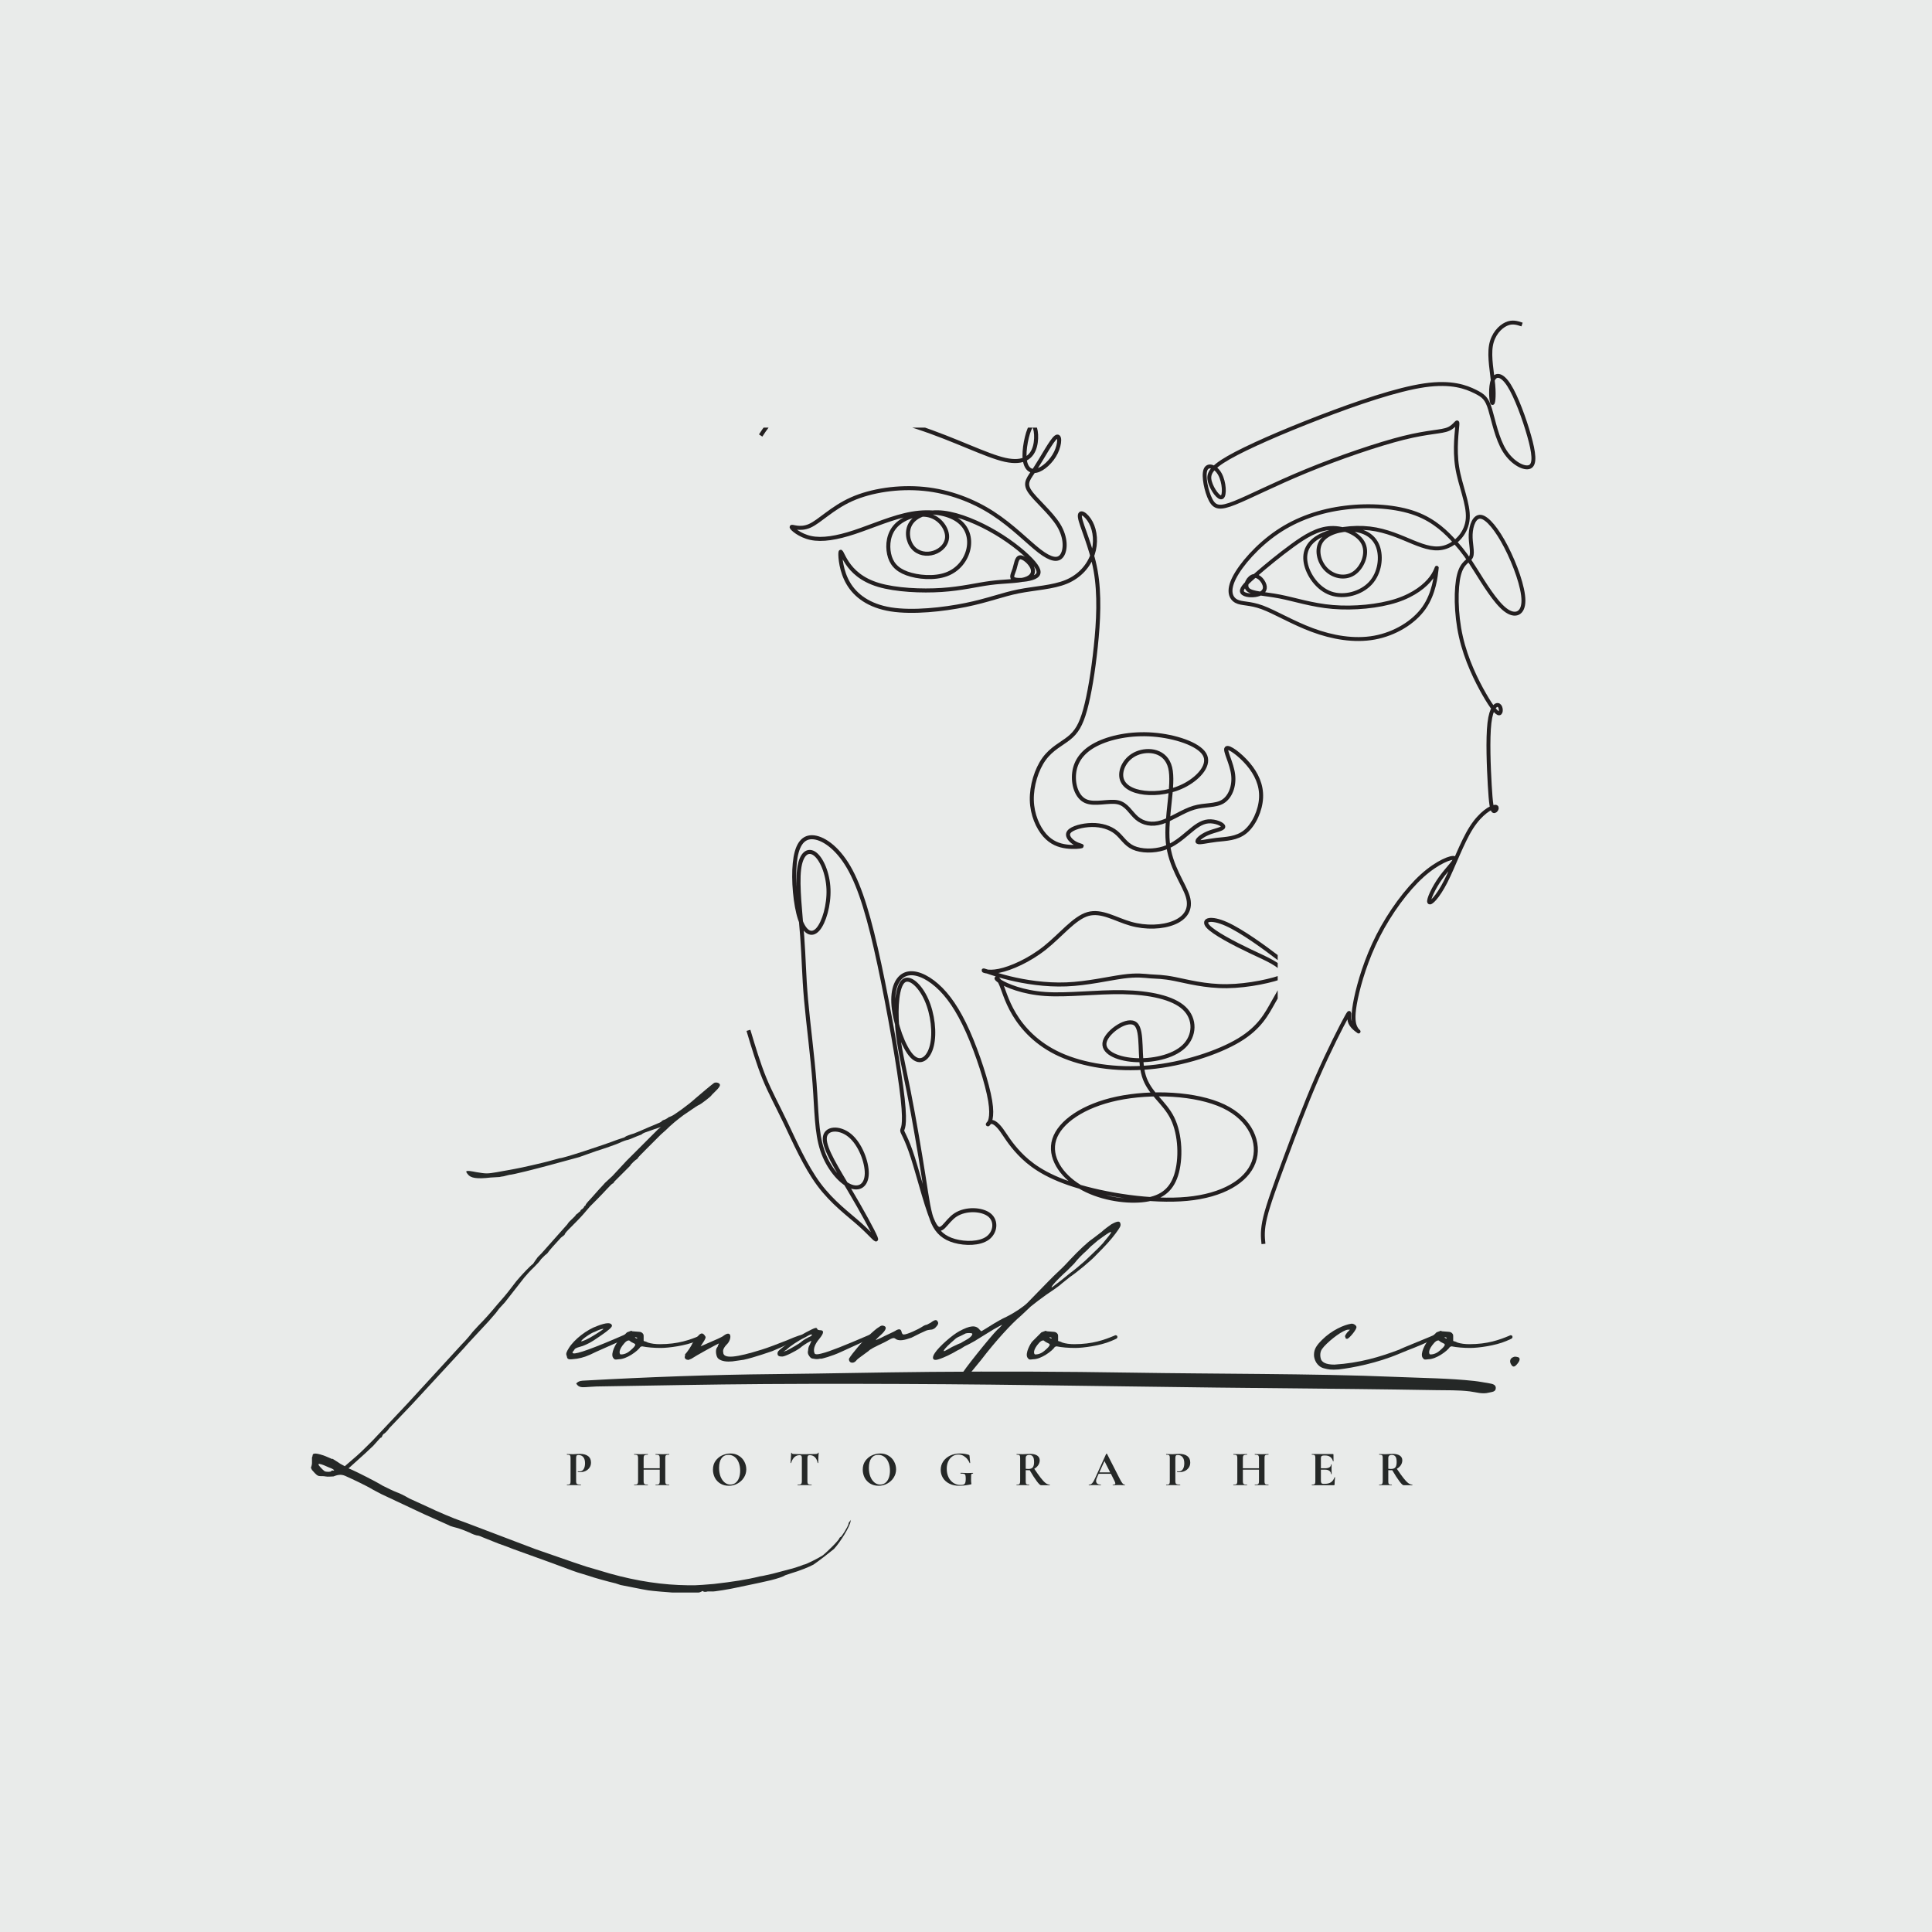 <svg xmlns="http://www.w3.org/2000/svg" xmlns:xlink="http://www.w3.org/1999/xlink" width="500" zoomAndPan="magnify" viewBox="0 0 375 375" height="500" preserveAspectRatio="xMidYMid meet" version="1.0"><defs><g/><clipPath id="8b3f375a00"><path d="M 144.891 83 L 248 83 L 248 241.859 L 144.891 241.859 Z M 144.891 83 " clip-rule="nonzero"/></clipPath><clipPath id="67d56b8f6b"><path d="M 233 62 L 298.641 62 L 298.641 241.859 L 233 241.859 Z M 233 62 " clip-rule="nonzero"/></clipPath><clipPath id="e591e82882"><path d="M 111 266.172 L 291 266.172 L 291 270.672 L 111 270.672 Z M 111 266.172 " clip-rule="nonzero"/></clipPath></defs><rect x="-37.5" width="450" fill="#ffffff" y="-37.5" height="450" fill-opacity="1"/><rect x="-37.5" width="450" fill="#e9ebea" y="-37.5" height="450" fill-opacity="1"/><g clip-path="url(#8b3f375a00)"><path stroke-linecap="butt" transform="matrix(0.01, 0, 0, -0.01, 144.82, 241.656)" fill="none" stroke-linejoin="round" d="M 282.424 15712.693 C 450.554 15969.388 618.282 16225.278 1151.632 16262.696 C 1684.983 16300.114 2584.357 16118.255 3327.669 15873.63 C 4070.981 15629.005 4657.827 15321.615 5028.276 15239.94 C 5398.725 15158.264 5552.777 15302.705 5606.273 15501.06 C 5659.769 15699.013 5613.111 15950.478 5547.951 15908.634 C 5482.79 15866.79 5398.725 15531.236 5403.552 15314.373 C 5407.976 15097.912 5501.293 15000.143 5631.614 15027.905 C 5762.337 15056.069 5930.064 15209.764 6013.727 15381.967 C 6097.792 15554.572 6097.792 15745.685 6011.716 15678.091 C 5925.238 15610.498 5753.085 15284.197 5619.949 15081.416 C 5487.215 14878.635 5394.301 14799.776 5501.293 14634.413 C 5608.687 14468.648 5915.987 14217.183 6065.212 13972.559 C 6214.035 13727.934 6204.784 13490.149 6130.372 13383.126 C 6055.961 13276.103 5915.987 13299.036 5694.763 13469.227 C 5473.539 13639.419 5170.664 13956.063 4788.55 14203.101 C 4406.436 14450.14 3945.084 14627.171 3451.152 14676.257 C 2957.22 14724.94 2430.708 14646.081 2048.594 14475.89 C 1666.48 14305.699 1428.765 14044.98 1233.284 13958.477 C 1037.4 13872.375 883.75 13960.891 883.75 13935.141 C 883.75 13909.793 1037.4 13769.778 1256.613 13723.508 C 1475.423 13676.837 1759.796 13723.508 2104.503 13837.371 C 2449.21 13951.637 2854.653 14133.496 3220.275 14196.262 C 3586.3 14259.027 3912.504 14203.101 4105.974 14067.914 C 4299.042 13933.129 4359.778 13718.68 4315.534 13511.474 C 4271.289 13303.864 4122.063 13103.498 3886.762 13017.396 C 3651.46 12930.892 3330.082 12959.056 3120.121 13035.904 C 2910.562 13112.751 2812.821 13238.685 2775.414 13413.302 C 2738.41 13587.919 2761.336 13811.621 2912.975 13967.731 C 3064.212 14123.84 3344.16 14212.355 3551.306 14161.258 C 3758.854 14110.16 3893.6 13919.047 3900.84 13762.938 C 3907.677 13606.829 3786.608 13485.724 3644.622 13439.052 C 3502.235 13392.38 3339.334 13420.544 3239.18 13536.821 C 3139.026 13653.501 3101.619 13858.293 3197.348 14007.563 C 3292.676 14156.43 3521.139 14249.773 3828.439 14214.769 C 4136.141 14179.765 4522.679 14016.816 4851.297 13821.278 C 5179.915 13625.337 5450.21 13397.208 5580.531 13243.111 C 5710.852 13089.416 5701.601 13010.556 5594.609 12961.47 C 5487.215 12912.385 5282.482 12893.877 5205.255 12921.638 C 5128.43 12949.803 5179.915 13024.236 5210.082 13122.005 C 5240.249 13220.177 5249.902 13341.282 5317.476 13348.122 C 5384.647 13355.364 5510.544 13247.939 5552.777 13150.169 C 5594.609 13052.4 5552.777 12963.885 5405.965 12921.638 C 5259.153 12879.795 5007.36 12884.623 4739.479 12849.619 C 4471.597 12814.615 4187.224 12740.182 3795.859 12714.432 C 3404.494 12688.682 2906.137 12712.018 2570.28 12812.201 C 2234.824 12912.385 2062.672 13089.416 1962.518 13238.685 C 1862.364 13387.954 1834.208 13509.059 1829.783 13431.81 C 1824.957 13355.364 1843.459 13080.162 1983.433 12842.779 C 2123.005 12604.994 2384.049 12404.628 2810.408 12337.034 C 3236.766 12269.44 3828.439 12334.62 4262.038 12423.135 C 4695.234 12511.651 4969.954 12623.502 5284.493 12686.67 C 5599.033 12749.436 5953.393 12763.518 6216.449 12872.955 C 6479.906 12982.392 6652.058 13187.587 6726.872 13406.462 C 6801.284 13625.337 6777.955 13858.293 6691.878 14021.645 C 6605.802 14184.594 6456.577 14277.937 6479.906 14121.828 C 6503.235 13965.719 6698.716 13560.157 6782.781 13094.244 C 6866.444 12628.33 6838.691 12101.663 6787.206 11614.828 C 6736.123 11127.993 6661.712 10680.587 6580.06 10386.877 C 6498.408 10093.569 6409.919 9953.553 6267.933 9839.69 C 6125.546 9725.425 5930.064 9636.909 5783.252 9434.128 C 5636.44 9231.347 5538.7 8914.703 5545.537 8632.661 C 5552.777 8350.618 5664.596 8103.982 5794.917 7954.713 C 5925.238 7805.846 6074.463 7754.346 6214.035 7735.838 C 6354.01 7716.928 6484.33 7731.01 6510.073 7740.264 C 6535.815 7749.92 6456.577 7754.346 6374.925 7803.432 C 6293.274 7852.115 6209.611 7945.459 6267.933 8019.892 C 6325.854 8094.728 6526.564 8150.251 6710.381 8152.665 C 6894.6 8155.079 7062.328 8103.982 7178.571 8010.638 C 7295.216 7917.295 7360.376 7782.51 7514.026 7712.502 C 7668.078 7642.494 7910.218 7638.069 8106.101 7700.834 C 8301.583 7763.6 8450.808 7894.361 8583.542 8005.81 C 8716.277 8117.662 8832.922 8211.005 8970.483 8222.673 C 9107.641 8234.341 9266.118 8164.333 9261.694 8117.662 C 9256.867 8071.392 9089.139 8048.056 8958.818 7992.131 C 8828.095 7936.205 8735.181 7847.689 8765.348 7824.353 C 8795.515 7801.018 8949.567 7842.861 9130.97 7863.783 C 9312.776 7884.705 9522.335 7884.705 9690.063 8022.306 C 9858.193 8159.908 9983.687 8434.708 9995.352 8681.747 C 10007.016 8928.785 9904.449 9147.66 9743.961 9336.359 C 9583.071 9525.058 9364.261 9683.581 9324.441 9641.335 C 9285.023 9599.491 9424.595 9357.281 9452.75 9131.164 C 9480.504 8905.449 9396.841 8695.426 9252.442 8606.911 C 9107.641 8518.395 8902.909 8550.985 8690.936 8488.22 C 8478.964 8425.454 8259.751 8266.931 8066.281 8206.177 C 7873.213 8145.826 7705.485 8183.244 7584.013 8285.439 C 7462.944 8388.036 7388.532 8555.813 7213.564 8593.231 C 7038.999 8630.247 6763.877 8537.305 6589.311 8616.567 C 6414.745 8695.426 6339.932 8947.293 6368.087 9168.582 C 6395.841 9389.871 6526.564 9580.984 6794.446 9718.183 C 7062.328 9855.784 7467.77 9939.874 7896.14 9907.284 C 8324.912 9874.292 8777.013 9725.425 8895.669 9527.472 C 9014.727 9329.117 8800.342 9082.48 8539.298 8938.039 C 8278.254 8793.598 7970.954 8751.352 7730.825 8779.516 C 7491.099 8807.278 7318.545 8905.449 7285.965 9065.984 C 7253.384 9226.922 7360.376 9450.624 7584.013 9543.566 C 7807.65 9636.909 8147.933 9599.491 8230.791 9265.144 C 8313.247 8930.797 8138.279 8299.521 8184.937 7819.525 C 8231.596 7339.53 8499.477 7011.218 8573.084 6762.972 C 8646.692 6514.727 8525.22 6347.352 8303.996 6256.422 C 8082.772 6165.493 7761.395 6151.411 7465.357 6235.5 C 7169.319 6319.188 6899.024 6501.047 6633.556 6424.199 C 6368.087 6347.352 6107.043 6011.798 5799.341 5767.173 C 5492.041 5522.548 5138.084 5368.853 4909.62 5322.182 C 4681.156 5275.51 4578.589 5336.264 4615.996 5329.021 C 4653.403 5322.182 4830.381 5247.748 5119.179 5177.74 C 5407.976 5107.733 5808.995 5042.553 6216.449 5058.647 C 6624.305 5075.143 7038.999 5172.912 7313.718 5210.33 C 7588.84 5247.748 7723.988 5224.412 7847.471 5214.756 C 7970.954 5205.502 8082.772 5210.33 8318.074 5163.658 C 8553.375 5116.987 8912.16 5019.217 9333.692 5024.045 C 9755.626 5028.471 10239.905 5135.897 10445.039 5224.412 C 10650.174 5312.928 10575.762 5382.533 10319.143 5578.474 C 10062.926 5774.013 9624.903 6095.485 9322.027 6230.672 C 9019.152 6365.86 8851.424 6314.762 8963.243 6186.415 C 9075.061 6058.469 9466.426 5853.274 9790.619 5699.579 C 10114.41 5545.884 10370.628 5443.287 10433.375 5294.018 C 10496.524 5145.151 10365.801 4949.209 10235.48 4718.667 C 10104.757 4488.124 9974.436 4222.578 9568.993 3977.953 C 9163.551 3733.329 8483.388 3509.626 7828.968 3448.872 C 7174.146 3388.52 6545.066 3490.716 6092.966 3695.911 C 5641.267 3901.106 5366.145 4208.496 5203.244 4480.882 C 5039.941 4753.671 4988.858 4991.456 4930.535 5100.893 C 4872.213 5210.33 4807.052 5191.822 4930.535 5114.573 C 5054.019 5037.725 5366.145 4902.94 5804.168 4872.362 C 6242.191 4842.186 6806.11 4916.62 7316.132 4907.366 C 7826.555 4898.112 8283.08 4804.768 8504.304 4595.148 C 8725.528 4385.527 8711.852 4059.226 8497.466 3854.434 C 8283.08 3649.239 7868.386 3565.551 7523.68 3590.899 C 7178.571 3616.649 6903.851 3751.836 6962.174 3952.203 C 7020.496 4152.57 7411.861 4418.117 7560.684 4287.757 C 7709.91 4157.398 7616.594 3630.731 7719.161 3285.923 C 7821.728 2941.115 8120.179 2778.166 8276.242 2458.706 C 8432.306 2139.647 8445.981 1664.48 8345.827 1354.274 C 8245.673 1044.469 8031.287 900.028 7679.743 867.438 C 7327.796 834.849 6838.691 914.11 6475.079 1132.985 C 6111.87 1352.262 5874.155 1710.75 5981.147 2048.718 C 6088.541 2386.686 6540.24 2703.33 7201.9 2843.346 C 7863.56 2982.959 8735.181 2945.541 9266.118 2694.076 C 9797.457 2442.612 9988.514 1976.698 9850.953 1606.14 C 9713.392 1235.582 9247.616 960.782 8560.213 895.603 C 7873.213 830.423 6964.587 974.864 6368.087 1163.563 C 5771.588 1352.262 5487.215 1585.219 5303.398 1778.343 C 5119.179 1971.87 5035.516 2125.565 4958.289 2230.577 C 4881.464 2335.186 4811.879 2391.112 4760.394 2389.1 C 4709.312 2386.686 4676.732 2325.932 4697.647 2344.842 C 4718.563 2363.35 4792.975 2461.12 4737.065 2799.088 C 4681.156 3136.654 4494.926 3714.418 4303.869 4143.316 C 4112.812 4571.812 3916.929 4851.44 3704.956 5037.725 C 3492.984 5224.412 3264.922 5317.353 3099.205 5257.002 C 2933.891 5196.248 2831.324 4981.799 2861.49 4641.819 C 2892.06 4301.839 3054.961 3835.524 3218.264 3665.735 C 3381.165 3495.544 3544.468 3621.477 3604.802 3868.516 C 3665.538 4115.152 3623.707 4483.296 3500.224 4760.511 C 3376.741 5037.725 3171.606 5224.412 3052.547 5121.815 C 2933.891 5019.217 2901.311 4627.737 2931.478 4245.914 C 2962.047 3863.688 3054.961 3490.716 3157.528 2973.705 C 3260.095 2456.291 3371.914 1794.839 3444.314 1335.766 C 3516.313 876.692 3548.893 620.802 3630.545 435.322 C 3712.196 250.244 3842.517 135.979 4047.652 78.846 C 4252.384 21.713 4532.333 21.713 4685.983 132.358 C 4839.633 243.002 4867.788 464.291 4723.39 582.177 C 4578.589 699.661 4262.038 713.743 4063.741 583.384 C 3865.846 453.025 3786.608 177.822 3660.711 389.857 C 3534.815 601.892 3362.663 1300.762 3236.766 1694.656 C 3110.87 2088.55 3031.632 2177.065 3029.62 2221.323 C 3027.207 2265.581 3101.619 2265.581 3038.872 2840.932 C 2975.722 3416.282 2775.414 4567.386 2586.771 5447.713 C 2398.127 6328.442 2221.148 6938.796 1990.271 7335.104 C 1759.796 7731.01 1475.423 7912.869 1279.942 7915.283 C 1084.058 7917.295 977.067 7740.264 944.486 7411.952 C 911.504 7083.237 953.738 6603.644 1044.64 6330.856 C 1135.141 6058.469 1275.115 5992.888 1393.772 6128.075 C 1512.83 6263.262 1610.571 6598.816 1598.906 6906.206 C 1587.242 7213.999 1466.172 7493.627 1335.851 7591.397 C 1205.128 7689.166 1065.556 7605.076 1028.149 7288.432 C 990.742 6971.386 1056.305 6421.785 1088.885 5988.462 C 1121.465 5555.138 1121.465 5238.092 1163.297 4765.339 C 1205.128 4292.183 1289.193 3663.321 1328.611 3136.654 C 1368.431 2610.389 1363.605 2186.319 1477.837 1841.511 C 1592.069 1496.703 1824.957 1231.157 2011.187 1147.067 C 2197.819 1063.38 2337.391 1161.149 2342.218 1384.852 C 2346.643 1608.555 2216.322 1957.788 2013.6 2125.565 C 1810.879 2293.343 1536.159 2279.261 1526.908 2072.054 C 1517.255 1864.847 1773.874 1464.113 2011.187 1063.38 C 2248.902 662.646 2468.114 261.912 2514.37 145.233 C 2561.028 28.955 2435.534 196.732 2213.908 394.685 C 1992.685 592.638 1675.731 820.767 1412.676 1175.231 C 1149.219 1529.293 939.66 2009.288 769.519 2365.764 C 599.377 2722.24 469.057 2955.197 354.825 3234.423 C 240.593 3514.052 142.852 3840.352 45.111 4166.652 " stroke="#231f20" stroke-width="78.097" stroke-opacity="1" stroke-miterlimit="22.926"/></g><g clip-path="url(#67d56b8f6b)"><path stroke-linecap="butt" transform="matrix(0.011, 0, 0, -0.011, 144.82, 241.656)" fill="none" stroke-linejoin="round" d="M 13691.672 16242.376 C 13605.446 16271.126 13518.864 16299.877 13412.056 16250.539 C 13305.248 16201.202 13177.86 16073.776 13142.73 15870.391 C 13107.956 15667.006 13165.44 15387.308 13183.892 15175.759 C 13202.344 14963.856 13181.763 14820.102 13163.311 14865.18 C 13144.859 14910.613 13128.537 15144.879 13175.731 15259.882 C 13222.925 15375.239 13333.991 15370.98 13461.379 15171.5 C 13588.768 14972.019 13732.834 14577.673 13816.932 14279.517 C 13901.385 13981.361 13925.869 13780.106 13831.481 13732.898 C 13736.737 13685.69 13523.122 13792.53 13385.443 14010.467 C 13247.764 14228.05 13186.021 14557.086 13128.537 14745.918 C 13071.052 14935.105 13017.471 14984.442 12863.114 15060.756 C 12709.112 15136.715 12454.335 15239.295 11971.039 15169.725 C 11488.097 15099.8 10776.992 14857.016 10115.21 14602.164 C 9453.428 14347.312 8840.968 14080.037 8514.158 13893.335 C 8187.348 13705.922 8146.186 13599.083 8185.219 13463.493 C 8224.251 13327.904 8343.479 13163.563 8397.06 13196.218 C 8450.286 13229.228 8437.867 13459.589 8361.93 13599.083 C 8285.994 13738.932 8146.186 13788.27 8105.024 13677.172 C 8063.862 13566.428 8121.347 13294.893 8195.509 13151.14 C 8269.671 13007.386 8359.801 12990.704 8623.095 13095.768 C 8886.034 13200.477 9321.781 13426.579 9887.046 13658.714 C 10452.311 13891.205 11147.093 14129.374 11601.292 14242.603 C 12055.491 14355.476 12269.462 14343.408 12394.721 14398.779 C 12519.981 14454.151 12556.884 14577.673 12550.852 14476.868 C 12544.82 14376.063 12495.497 14051.286 12546.949 13726.864 C 12598.046 13402.088 12750.274 13077.311 12733.951 12822.459 C 12717.274 12567.252 12532.4 12382.324 12349.656 12318.788 C 12166.557 12254.898 11985.587 12312.754 11769.843 12400.781 C 11554.098 12489.163 11303.224 12608.425 11005.156 12643.565 C 10707.088 12678.35 10361.826 12629.012 10143.952 12520.044 C 9926.078 12411.075 9835.593 12242.83 9874.626 12035.186 C 9913.659 11827.541 10082.209 11580.853 10316.761 11498.505 C 10550.957 11416.512 10851.154 11498.505 11017.576 11679.528 C 11183.997 11860.551 11216.997 12139.895 11147.093 12326.952 C 11077.189 12514.009 10904.381 12608.425 10696.797 12620.849 C 10489.214 12633.272 10246.856 12563.347 10150.339 12419.239 C 10053.467 12275.485 10102.79 12057.547 10230.179 11926.217 C 10357.922 11794.531 10563.376 11749.453 10717.378 11848.128 C 10871.735 11946.804 10974.285 12189.233 10896.219 12368.126 C 10818.154 12547.02 10559.118 12662.022 10320.664 12651.729 C 10082.209 12641.436 9864.336 12505.846 9638.301 12341.15 C 9412.266 12176.81 9178.069 11983.718 9009.519 11837.835 C 8840.968 11691.952 8738.064 11593.276 8748.354 11533.645 C 8758.645 11474.014 8882.13 11453.427 8982.906 11467.98 C 9083.326 11482.178 9161.392 11531.515 9153.23 11615.638 C 9145.069 11700.115 9050.681 11819.378 8960.196 11804.825 C 8869.711 11790.627 8783.484 11642.614 8853.033 11568.43 C 8922.937 11494.601 9149.327 11494.601 9414.395 11443.133 C 9679.463 11391.666 9983.563 11289.086 10353.664 11258.206 C 10723.765 11227.326 11159.513 11268.499 11476.033 11371.079 C 11792.553 11474.014 11989.845 11638.355 12090.621 11773.944 C 12191.041 11909.534 12195.299 12016.728 12182.88 11913.794 C 12170.46 11810.859 12141.718 11498.505 11961.103 11241.878 C 11780.133 10984.897 11446.936 10783.287 11087.48 10717.621 C 10727.669 10651.956 10341.245 10721.526 9992.079 10851.081 C 9642.559 10980.637 9329.942 11169.824 9106.036 11252.172 C 8882.13 11334.165 8746.225 11309.673 8649.708 11360.786 C 8553.191 11412.253 8495.706 11539.679 8612.804 11772.17 C 8729.903 12004.305 9021.938 12341.15 9373.233 12579.675 C 9724.528 12818.199 10135.791 12958.048 10573.667 13011.291 C 11011.543 13064.888 11476.033 13031.878 11814.908 12906.581 C 12154.138 12781.285 12367.753 12563.347 12513.948 12399.007 C 12659.789 12234.666 12737.854 12123.567 12877.663 11901.37 C 13017.471 11679.528 13219.022 11346.588 13393.604 11210.998 C 13568.187 11075.053 13716.157 11136.814 13716.157 11371.079 C 13716.157 11605.344 13568.187 12012.469 13409.927 12318.788 C 13251.667 12625.108 13083.117 12830.622 12968.148 12849.08 C 12853.178 12867.537 12791.436 12698.937 12785.049 12538.856 C 12779.016 12378.42 12828.339 12226.147 12793.565 12145.929 C 12758.435 12066.066 12639.208 12057.547 12579.594 11827.541 C 12519.981 11597.181 12519.981 11144.978 12612.595 10733.949 C 12704.854 10322.92 12890.082 9953.065 13025.632 9716.67 C 13161.182 9480.275 13247.764 9377.34 13288.926 9381.6 C 13329.733 9385.859 13325.829 9496.603 13280.764 9523.224 C 13235.344 9550.2 13149.117 9492.698 13116.117 9210.87 C 13083.117 8929.397 13103.698 8423.597 13122.149 8109.114 C 13140.601 7794.985 13157.279 7671.464 13192.053 7657.266 C 13227.183 7642.713 13280.764 7737.129 13214.763 7733.225 C 13149.117 7728.965 12963.889 7626.385 12797.468 7365.144 C 12631.047 7104.258 12483.077 6685.065 12343.269 6411.401 C 12203.461 6138.092 12072.169 6010.665 12053.362 6051.839 C 12034.91 6093.013 12129.653 6302.432 12257.042 6479.196 C 12384.431 6655.96 12544.82 6800.068 12499.4 6826.689 C 12454.335 6853.31 12203.461 6763.154 11930.232 6516.465 C 11656.648 6269.777 11360.709 5866.912 11150.996 5455.883 C 10941.639 5044.854 10818.154 4625.306 10760.669 4349.867 C 10703.185 4074.428 10711.346 3943.098 10742.217 3862.879 C 10772.734 3782.661 10826.315 3753.911 10801.831 3772.368 C 10776.992 3790.825 10674.442 3856.845 10649.603 3953.391 C 10625.119 4049.937 10678.346 4177.363 10594.248 4025.09 C 10509.795 3873.173 10288.018 3441.557 10076.177 2956.344 C 9864.336 2471.486 9663.14 1932.676 9500.622 1495.026 C 9338.104 1057.376 9214.973 720.176 9159.618 490.88 C 9103.907 261.939 9116.327 140.547 9128.746 19.155 " stroke="#231f20" stroke-width="68.899" stroke-opacity="1" stroke-miterlimit="22.926"/></g><g fill="#252827" fill-opacity="1"><g transform="translate(49.915, 292.206)"><g><path d="M 80.547 16.902 L 85.66 16.902 C 85.867 16.902 86.078 16.797 86.285 16.695 C 86.391 16.59 86.598 16.59 86.598 16.695 C 86.703 16.797 87.121 16.797 87.434 16.695 L 88.27 16.695 C 88.477 16.797 92.129 16.172 92.965 15.965 L 97.449 15.023 L 99.746 14.504 C 100.996 14.191 102.25 13.773 102.457 13.562 L 103.711 13.145 C 105.172 12.73 107.258 11.895 107.988 11.477 C 108.926 10.852 111.328 8.973 111.953 8.453 C 113.207 7.094 115.082 4.07 115.188 3.027 C 115.293 2.711 115.293 2.711 115.082 3.027 C 114.875 3.234 114.77 3.441 114.77 3.652 C 114.562 4.277 113.414 6.156 113.207 6.156 C 113.102 6.156 113.102 6.262 112.996 6.363 C 112.996 6.676 110.699 8.973 109.762 9.703 C 109.137 10.121 106.32 11.582 106.109 11.477 L 105.59 11.688 C 105.277 11.789 104.441 12.102 103.605 12.312 L 100.059 13.25 L 98.18 13.668 L 97.555 13.773 C 95.051 14.398 92.336 14.816 88.688 15.234 C 84.93 15.547 84.93 15.547 81.801 15.441 C 77 15.234 71.785 14.293 66.461 12.625 L 63.957 11.895 L 61.453 11.059 L 53.941 8.453 L 40.484 3.34 L 39.336 2.922 C 38.605 2.711 34.641 1.043 33.18 0.312 L 29.527 -1.355 C 28.484 -1.98 27.543 -2.398 27.23 -2.504 C 26.398 -2.816 25.355 -3.34 24.309 -3.859 C 23.164 -4.59 19.406 -6.469 18.469 -6.887 L 17.738 -7.199 L 20.867 -10.016 L 22.535 -11.582 L 23.371 -12.52 C 23.684 -12.832 23.895 -13.145 23.996 -13.145 C 24.102 -13.145 24.207 -13.25 24.309 -13.562 C 24.414 -13.773 24.625 -13.98 24.727 -13.98 C 24.727 -13.98 25.25 -14.398 25.668 -15.023 L 30.051 -19.617 L 40.066 -30.465 L 40.898 -31.406 L 44.969 -35.789 L 46.324 -37.352 L 46.953 -38.188 L 48.098 -39.438 L 51.855 -44.238 L 52.586 -45.074 C 53.105 -45.699 54.672 -47.055 55.09 -47.785 L 55.926 -48.621 C 56.133 -48.727 56.445 -49.039 56.551 -49.246 C 56.863 -49.664 57.699 -50.602 58.949 -51.961 L 59.473 -52.375 C 59.578 -52.48 59.68 -52.48 59.68 -52.586 C 59.68 -52.691 59.992 -53.105 60.41 -53.523 C 61.141 -54.254 62.812 -55.926 63.332 -56.551 L 64.586 -58.012 C 65.211 -58.637 66.777 -60.203 67.922 -61.453 C 68.445 -61.977 68.863 -62.496 69.07 -62.496 C 69.176 -62.602 69.281 -62.707 69.281 -62.812 L 72.41 -65.941 C 72.41 -66.148 73.559 -67.191 73.66 -67.191 C 73.766 -67.297 73.871 -67.297 73.871 -67.402 C 73.871 -67.504 74.703 -68.34 75.645 -69.281 L 78.355 -71.992 L 79.297 -72.828 C 80.445 -73.977 81.488 -74.809 82.738 -75.75 C 85.137 -77.418 85.66 -77.73 85.766 -77.73 C 85.867 -77.73 88.059 -79.297 88.27 -79.715 L 89.207 -80.652 C 89.52 -80.965 89.832 -81.383 89.832 -81.59 C 89.832 -82.008 89.102 -82.219 88.688 -82.008 C 88.375 -81.801 85.973 -79.816 85.035 -78.984 C 83.68 -77.73 80.758 -75.645 80.34 -75.539 L 79.816 -75.332 C 79.816 -75.227 79.504 -75.121 79.191 -74.914 C 78.773 -74.809 78.461 -74.602 78.461 -74.496 C 78.461 -74.496 78.148 -74.289 77.836 -74.184 L 75.852 -73.348 C 75.121 -73.035 73.977 -72.516 73.141 -72.199 C 72.41 -71.992 71.574 -71.68 71.469 -71.574 C 71.367 -71.469 71.156 -71.367 71.055 -71.367 L 69.801 -70.949 C 67.402 -70.012 59.16 -67.297 58.742 -67.402 L 56.445 -66.777 C 55.715 -66.566 51.23 -65.523 49.977 -65.316 L 46.535 -64.688 C 44.656 -64.375 44.449 -64.375 42.57 -64.688 C 40.484 -65.105 40.273 -65 40.898 -64.27 C 41.422 -63.539 42.672 -63.332 45.281 -63.645 L 47.055 -63.75 C 47.367 -63.855 47.891 -63.855 48.098 -63.957 L 48.934 -64.168 C 49.559 -64.168 54.047 -65.316 56.758 -66.047 L 62.496 -67.609 L 65.73 -68.758 C 67.402 -69.281 69.488 -70.012 70.219 -70.324 C 71.055 -70.738 71.785 -70.949 71.887 -70.949 C 71.992 -70.949 72.199 -71.055 72.516 -71.156 L 73.766 -71.68 C 74.289 -71.887 74.703 -71.992 74.703 -72.098 C 74.703 -72.098 75.02 -72.305 75.332 -72.41 L 77.105 -73.035 L 78.355 -73.453 L 77.836 -73.035 L 71.68 -66.879 L 68.965 -63.957 L 67.504 -62.602 C 67.402 -62.496 66.879 -61.871 66.359 -61.352 L 64.688 -59.473 C 64.168 -58.949 63.75 -58.43 63.75 -58.324 C 63.75 -58.219 63.645 -58.117 63.539 -58.117 C 63.539 -58.117 63.438 -58.012 63.438 -57.906 C 63.332 -57.801 63.227 -57.594 63.02 -57.488 C 62.812 -57.387 62.707 -57.176 62.707 -57.07 C 62.602 -57.07 62.395 -56.863 62.184 -56.656 C 61.977 -56.551 61.766 -56.34 61.766 -56.238 L 61.246 -55.715 C 60.934 -55.402 60.41 -54.984 60.203 -54.566 L 55.195 -48.934 L 54.465 -48.203 L 53.941 -47.473 L 53.523 -46.848 C 53.316 -46.848 51.23 -44.656 50.289 -43.508 C 48.934 -41.734 48.203 -40.797 47.996 -40.586 L 46.637 -39.023 C 45.074 -37.145 44.031 -35.996 42.988 -34.953 L 41.84 -33.699 C 40.797 -32.344 39.855 -31.406 39.648 -31.195 L 29.215 -19.824 L 22.434 -12.625 L 21.492 -11.688 C 21.074 -11.27 20.137 -10.328 19.301 -9.598 L 17.008 -7.617 C 16.379 -7.93 15.859 -8.242 15.754 -8.348 L 14.605 -9.078 C 14.605 -8.973 14.605 -8.973 14.398 -9.078 C 12.832 -9.809 11.371 -10.227 10.957 -10.016 C 10.852 -10.016 10.746 -9.809 10.746 -9.598 C 10.746 -9.496 10.641 -9.391 10.641 -9.285 L 10.641 -8.242 C 10.641 -7.93 10.539 -7.617 10.434 -7.305 L 10.641 -6.887 C 10.957 -6.574 11.371 -5.945 11.895 -5.738 C 12.312 -5.633 12.832 -5.738 13.25 -5.633 C 13.773 -5.531 14.293 -5.633 14.816 -5.633 C 15.859 -6.051 16.484 -6.051 17.32 -5.633 C 18.258 -5.219 21.18 -3.859 22.535 -3.027 C 23.684 -2.398 24.727 -1.879 25.457 -1.566 L 32.344 1.668 L 37.25 3.859 C 37.352 3.965 37.77 4.07 38.082 4.172 C 38.918 4.383 39.648 4.59 41.109 5.219 C 41.734 5.531 42.465 5.844 42.883 5.844 C 43.301 5.945 43.719 6.156 43.719 6.156 L 46.848 7.406 L 48.309 7.93 L 49.664 8.453 L 57.176 11.164 C 60.516 12.418 62.184 13.043 63.02 13.25 L 64.375 13.668 C 65.211 13.98 68.234 14.816 69.594 15.129 L 70.531 15.441 C 70.637 15.441 75.121 16.379 75.957 16.484 C 76.582 16.59 80.234 16.902 80.547 16.902 Z M 13.043 -6.676 C 12.52 -7.094 11.895 -7.824 11.895 -7.93 C 11.895 -8.035 12 -8.137 12.207 -8.035 C 12.418 -8.035 13.461 -7.617 13.875 -7.406 L 14.398 -7.199 C 14.922 -6.992 15.129 -6.676 14.711 -6.781 C 14.504 -6.781 14.398 -6.781 14.398 -6.676 C 14.293 -6.469 13.355 -6.469 13.043 -6.676 Z M 13.043 -6.676 "/></g></g></g><g fill="#252827" fill-opacity="1"><g transform="translate(113.038, 292.206)"><g><path d="M -1.043 -28.484 C 0.105 -28.691 0.836 -28.902 2.711 -29.84 L 7.406 -31.926 L 8.766 -32.555 C 8.867 -32.656 8.867 -32.969 8.66 -33.074 L 8.555 -33.18 L 8.242 -33.18 L 8.035 -33.074 C 2.297 -30.57 -1.148 -29.32 -1.773 -29.527 C -1.98 -29.633 -1.98 -29.734 -1.668 -30.051 C -1.461 -30.465 -1.254 -30.57 -0.523 -30.777 C 0.625 -31.094 1.668 -31.613 3.441 -32.867 C 5.113 -34.016 5.844 -34.641 5.738 -34.953 C 5.531 -35.578 4.59 -35.473 2.922 -34.848 C 0.836 -34.117 -1.566 -32.238 -2.609 -30.57 C -3.129 -29.734 -3.234 -29.422 -3.027 -29.004 C -2.922 -28.273 -2.711 -28.273 -1.043 -28.484 Z M -0.207 -31.926 C -0.105 -32.238 1.668 -33.492 2.398 -33.699 C 3.027 -34.016 4.07 -34.43 4.07 -34.223 C 3.965 -34.117 2.398 -33.074 1.461 -32.555 C 0.312 -31.926 -0.418 -31.719 -0.207 -31.926 Z M -0.207 -31.926 "/></g></g></g><g fill="#252827" fill-opacity="1"><g transform="translate(121.385, 292.206)"><g><path d="M -1.254 -28.379 C 0.207 -28.379 2.398 -29.945 2.922 -30.777 L 3.234 -30.883 C 4.277 -30.676 5.531 -30.57 6.887 -30.57 C 8.348 -30.57 11.688 -30.988 13.875 -31.926 L 14.816 -32.344 C 15.023 -32.449 15.129 -32.656 15.023 -32.867 C 14.922 -33.074 14.605 -33.074 14.504 -32.969 C 12.52 -32.137 10.227 -31.301 6.676 -31.301 C 5.844 -31.301 5.008 -31.406 4.383 -31.613 C 4.172 -31.719 3.965 -31.824 3.547 -31.926 L 3.547 -32.867 C 3.547 -32.969 3.547 -33.18 3.441 -33.285 C 3.34 -33.492 3.027 -33.699 2.711 -33.699 L 1.355 -33.805 L 1.148 -33.91 L 0.312 -33.598 L -1.461 -31.824 C -1.773 -31.508 -2.922 -29.527 -2.398 -28.691 C -2.086 -28.273 -2.086 -28.273 -1.254 -28.379 Z M 2.086 -32.449 C 1.879 -32.555 1.773 -32.656 1.98 -32.656 C 2.086 -32.656 2.191 -32.555 2.297 -32.555 C 2.297 -32.449 2.297 -32.344 2.086 -32.449 Z M -0.938 -29.32 C -1.043 -29.32 -1.461 -29.84 -0.523 -31.094 C 0.105 -31.926 0.418 -32.031 0.73 -32.031 L 1.148 -31.719 L 1.773 -31.406 C 1.879 -31.301 2.297 -31.195 0.938 -30.051 C 0 -29.215 -0.836 -29.32 -0.938 -29.32 Z M -0.938 -29.32 "/></g></g></g><g fill="#252827" fill-opacity="1"><g transform="translate(135.992, 292.206)"><g><path d="M 6.156 -27.961 L 8.348 -28.273 C 10.328 -28.691 13.875 -29.945 13.875 -29.945 L 15.336 -30.57 L 16.484 -31.094 L 17.109 -31.406 C 17.945 -31.824 18.051 -31.824 18.887 -32.137 C 20.031 -32.555 20.555 -32.762 19.824 -33.074 C 19.617 -33.18 18.887 -32.969 16.695 -32.031 C 15.129 -31.406 12.938 -30.57 11.895 -30.258 C 6.887 -28.691 4.383 -28.379 4.383 -29.734 C 4.277 -30.152 4.488 -30.676 5.219 -31.406 C 6.051 -32.344 6.051 -34.117 4.488 -32.969 C 4.277 -32.762 3.758 -32.555 3.34 -32.344 L 0 -30.883 L 0.73 -32.031 C 1.043 -32.656 1.043 -32.656 0.73 -33.074 C 0.312 -33.598 -0.105 -33.492 -0.836 -32.449 L -1.566 -31.508 C -1.773 -30.988 -2.609 -29.734 -3.027 -29.32 L -3.027 -29.004 C -3.234 -28.691 -2.922 -28.273 -2.504 -28.273 C -2.398 -28.172 -2.086 -28.379 -1.773 -28.484 C -0.836 -29.109 2.398 -30.883 3.441 -31.406 L 3.547 -31.406 L 3.34 -30.988 L 3.34 -30.883 L 3.129 -30.57 C 2.816 -30.051 3.027 -28.797 3.441 -28.484 C 4.07 -27.961 5.113 -27.859 6.156 -27.961 Z M 6.156 -27.961 "/></g></g></g><g fill="#252827" fill-opacity="1"><g transform="translate(155.608, 292.206)"><g><path d="M 2.297 -28.484 C 2.711 -28.379 3.129 -28.379 3.547 -28.484 L 3.859 -28.484 C 3.859 -28.484 5.738 -28.902 7.723 -29.84 L 13.668 -32.555 C 13.875 -32.656 13.875 -32.969 13.668 -33.074 L 13.562 -33.18 L 13.25 -33.18 L 13.043 -33.074 C 8.453 -31.094 5.32 -29.84 3.965 -29.527 C 3.965 -29.527 2.609 -29.109 2.504 -29.527 C 2.086 -30.465 2.816 -31.613 3.34 -32.238 C 3.758 -32.762 4.801 -34.016 3.547 -34.016 C 3.34 -34.016 3.027 -34.117 3.027 -34.223 C 2.922 -34.641 2.609 -34.535 0.836 -33.598 C -0.73 -32.762 -2.711 -31.508 -3.965 -30.465 C -4.488 -30.051 -4.695 -29.84 -4.695 -29.527 C -4.695 -29.004 -4.383 -28.902 -3.758 -28.902 C -3.234 -28.902 -1.148 -29.945 -0.312 -30.57 C 0.523 -31.301 1.879 -32.031 1.879 -31.926 L 1.566 -31.195 C 1.355 -30.883 1.254 -30.465 1.254 -30.152 C 1.148 -29.734 1.148 -29.422 1.461 -29.004 C 1.668 -28.691 1.879 -28.484 2.297 -28.484 Z M -3.547 -29.84 L -2.922 -30.258 C -2.297 -30.883 -0.625 -32.031 0.73 -32.656 C 1.773 -33.285 1.98 -33.285 1.98 -33.074 C 1.98 -32.969 1.668 -32.762 1.355 -32.656 C 0.523 -32.238 0.105 -31.926 -0.105 -31.719 C -0.312 -31.508 -2.086 -30.465 -2.922 -30.051 Z M -3.547 -29.84 "/></g></g></g><g fill="#252827" fill-opacity="1"><g transform="translate(168.963, 292.206)"><g><path d="M -2.816 -28.066 C -2.609 -28.379 -1.98 -28.797 -1.566 -29.109 L -0.418 -29.945 C 0 -30.363 0.625 -30.676 2.816 -31.719 L 3.965 -32.344 C 4.488 -32.555 4.59 -32.555 5.008 -32.238 C 5.633 -31.926 6.469 -32.031 7.93 -32.555 L 9.598 -33.387 L 10.746 -33.91 C 10.957 -34.016 11.477 -34.117 11.688 -34.117 C 12 -34.117 12.207 -34.223 12.52 -34.43 C 13.145 -35.059 13.25 -35.371 13.043 -35.684 C 12.832 -36.102 12.52 -36.102 11.688 -35.473 C 11.27 -35.266 10.957 -35.059 10.852 -35.059 C 10.746 -35.059 10.434 -34.953 10.121 -34.742 C 9.18 -34.117 7.094 -33.18 6.469 -33.18 C 6.262 -33.18 6.156 -33.285 6.051 -33.598 C 5.945 -34.223 5.633 -34.328 5.008 -34.016 C 4.801 -33.805 2.609 -32.867 2.086 -32.555 L 1.148 -32.137 C 0.836 -31.926 1.148 -32.344 1.98 -33.074 C 3.027 -34.016 3.234 -34.641 2.609 -34.848 C 2.297 -34.953 2.086 -34.953 1.668 -34.641 C 0.73 -34.117 -1.668 -31.719 -2.504 -30.676 L -3.441 -29.527 C -3.758 -29.109 -4.07 -28.691 -4.172 -28.484 C -4.277 -27.648 -3.34 -27.441 -2.816 -28.066 Z M -2.816 -28.066 "/></g></g></g><g fill="#252827" fill-opacity="1"><g transform="translate(185.239, 292.206)"><g><path d="M 2.398 -24.832 L 5.219 -28.273 C 7.93 -31.824 11.164 -35.371 12.938 -36.832 L 14.816 -38.605 L 16.277 -39.754 L 17.84 -40.898 C 18.469 -41.316 20.344 -42.57 20.867 -43.09 L 22.434 -44.344 C 23.684 -45.176 26.5 -47.473 27.543 -48.621 C 29.422 -50.5 30.363 -51.543 31.301 -52.793 C 32.137 -53.941 32.344 -54.254 32.238 -54.672 C 32.137 -55.297 31.613 -55.195 30.465 -54.566 C 30.051 -54.254 29.109 -53.629 28.59 -53.105 L 26.816 -51.75 C 25.875 -51.125 24.102 -49.457 22.535 -47.785 C 21.285 -46.43 20.973 -46.117 19.301 -44.551 L 18.258 -43.508 L 14.191 -39.336 C 13.461 -38.605 11.789 -37.457 10.121 -36.621 C 9.18 -36.203 8.137 -35.578 7.617 -35.266 L 5.945 -34.223 L 5.219 -33.805 L 4.902 -34.117 C 4.172 -35.059 3.027 -34.953 0.938 -33.805 C -0.418 -33.074 -2.922 -30.883 -3.758 -29.633 C -4.488 -28.59 -4.172 -27.961 -3.027 -28.379 C -1.98 -28.691 -0.312 -29.527 0.523 -30.051 L 0.938 -30.258 C 1.043 -30.258 1.461 -30.57 1.98 -30.883 L 3.027 -31.406 L 3.965 -31.926 L 7.512 -34.117 C 8.453 -34.641 9.18 -35.059 9.285 -35.059 C 9.285 -35.059 8.867 -34.535 8.348 -34.117 C 6.992 -32.762 1.461 -25.875 1.461 -25.457 C 1.566 -24.938 2.086 -24.625 2.398 -24.832 Z M 18.988 -42.359 C 18.469 -42.152 19.824 -43.719 21.91 -45.594 L 23.266 -46.953 C 23.996 -47.891 24.727 -48.621 25.668 -49.457 L 26.5 -50.289 L 27.859 -51.438 C 30.676 -53.523 31.094 -53.629 29.527 -51.75 C 28.59 -50.5 27.859 -49.871 25.355 -47.473 C 24.414 -46.637 23.164 -45.594 22.434 -45.074 L 20.762 -43.719 Z M -1.98 -29.945 C -2.297 -29.945 -1.566 -30.777 -0.625 -31.613 L 0.207 -32.344 C 0.312 -32.449 0.625 -32.656 1.148 -32.867 L 2.191 -33.387 C 2.504 -33.492 3.234 -33.492 3.441 -33.387 C 3.652 -33.18 3.129 -32.555 2.297 -32.137 C 1.773 -31.824 1.355 -31.613 1.254 -31.508 C 1.148 -31.508 0.418 -31.195 -0.418 -30.777 C -1.148 -30.363 -1.879 -29.945 -1.98 -29.945 Z M -1.98 -29.945 "/></g></g></g><g fill="#252827" fill-opacity="1"><g transform="translate(201.829, 292.206)"><g><path d="M -1.254 -28.379 C 0.207 -28.379 2.398 -29.945 2.922 -30.777 L 3.234 -30.883 C 4.277 -30.676 5.531 -30.57 6.887 -30.57 C 8.348 -30.57 11.688 -30.988 13.875 -31.926 L 14.816 -32.344 C 15.023 -32.449 15.129 -32.656 15.023 -32.867 C 14.922 -33.074 14.605 -33.074 14.504 -32.969 C 12.52 -32.137 10.227 -31.301 6.676 -31.301 C 5.844 -31.301 5.008 -31.406 4.383 -31.613 C 4.172 -31.719 3.965 -31.824 3.547 -31.926 L 3.547 -32.867 C 3.547 -32.969 3.547 -33.18 3.441 -33.285 C 3.34 -33.492 3.027 -33.699 2.711 -33.699 L 1.355 -33.805 L 1.148 -33.91 L 0.312 -33.598 L -1.461 -31.824 C -1.773 -31.508 -2.922 -29.527 -2.398 -28.691 C -2.086 -28.273 -2.086 -28.273 -1.254 -28.379 Z M 2.086 -32.449 C 1.879 -32.555 1.773 -32.656 1.98 -32.656 C 2.086 -32.656 2.191 -32.555 2.297 -32.555 C 2.297 -32.449 2.297 -32.344 2.086 -32.449 Z M -0.938 -29.32 C -1.043 -29.32 -1.461 -29.84 -0.523 -31.094 C 0.105 -31.926 0.418 -32.031 0.73 -32.031 L 1.148 -31.719 L 1.773 -31.406 C 1.879 -31.301 2.297 -31.195 0.938 -30.051 C 0 -29.215 -0.836 -29.32 -0.938 -29.32 Z M -0.938 -29.32 "/></g></g></g><g fill="#252827" fill-opacity="1"><g transform="translate(216.436, 292.206)"><g/></g></g><g fill="#252827" fill-opacity="1"><g transform="translate(258.171, 292.206)"><g><path d="M 1.668 -26.398 C 4.383 -26.711 9.18 -27.648 13.355 -29.422 C 16.066 -30.57 16.484 -30.57 20.031 -32.238 L 20.344 -32.449 C 21.805 -33.18 20.762 -33.285 20.344 -33.18 C 20.344 -33.074 13.461 -30.363 13.461 -30.258 C 9.598 -28.797 5.738 -27.648 0.836 -27.336 C -0.938 -27.336 -1.566 -27.859 -1.773 -28.379 C -1.879 -28.691 -2.086 -29.633 -1.566 -30.363 L -1.148 -30.883 C 0.207 -32.344 2.504 -34.016 3.441 -34.117 L 3.859 -34.117 L 3.34 -33.598 C 3.027 -33.18 2.816 -32.867 2.922 -32.762 L 3.027 -32.449 C 3.027 -32.344 3.234 -32.344 3.34 -32.344 C 3.758 -32.449 5.219 -34.223 5.113 -34.641 C 5.113 -34.953 4.488 -35.371 4.07 -35.266 C 2.711 -35.059 0.312 -34.016 -1.566 -32.137 C -2.609 -31.094 -3.129 -30.363 -3.129 -29.215 C -3.129 -28.273 -2.504 -26.918 -1.148 -26.605 C -0.312 -26.398 0.105 -26.293 1.668 -26.398 Z M 1.668 -26.398 "/></g></g></g><g fill="#252827" fill-opacity="1"><g transform="translate(278.516, 292.206)"><g><path d="M -1.254 -28.379 C 0.207 -28.379 2.398 -29.945 2.922 -30.777 L 3.234 -30.883 C 4.277 -30.676 5.531 -30.57 6.887 -30.57 C 8.348 -30.57 11.688 -30.988 13.875 -31.926 L 14.816 -32.344 C 15.023 -32.449 15.129 -32.656 15.023 -32.867 C 14.922 -33.074 14.605 -33.074 14.504 -32.969 C 12.52 -32.137 10.227 -31.301 6.676 -31.301 C 5.844 -31.301 5.008 -31.406 4.383 -31.613 C 4.172 -31.719 3.965 -31.824 3.547 -31.926 L 3.547 -32.867 C 3.547 -32.969 3.547 -33.18 3.441 -33.285 C 3.34 -33.492 3.027 -33.699 2.711 -33.699 L 1.355 -33.805 L 1.148 -33.91 L 0.312 -33.598 L -1.461 -31.824 C -1.773 -31.508 -2.922 -29.527 -2.398 -28.691 C -2.086 -28.273 -2.086 -28.273 -1.254 -28.379 Z M 2.086 -32.449 C 1.879 -32.555 1.773 -32.656 1.98 -32.656 C 2.086 -32.656 2.191 -32.555 2.297 -32.555 C 2.297 -32.449 2.297 -32.344 2.086 -32.449 Z M -0.938 -29.32 C -1.043 -29.32 -1.461 -29.84 -0.523 -31.094 C 0.105 -31.926 0.418 -32.031 0.73 -32.031 L 1.148 -31.719 L 1.773 -31.406 C 1.879 -31.301 2.297 -31.195 0.938 -30.051 C 0 -29.215 -0.836 -29.32 -0.938 -29.32 Z M -0.938 -29.32 "/></g></g></g><g fill="#252827" fill-opacity="1"><g transform="translate(293.123, 292.206)"><g><path d="M 0.207 -27.336 C 0.523 -26.816 0.836 -26.816 1.355 -27.441 C 1.98 -28.172 1.98 -28.691 1.461 -28.797 C 1.043 -28.902 0.836 -28.902 0.625 -28.797 C 0 -28.59 -0.207 -27.961 0.207 -27.336 Z M 0.207 -27.336 "/></g></g></g><g clip-path="url(#e591e82882)"><path fill="#252827" d="M 111.84 268.531 C 112.379 267.977 112.934 268 113.465 267.969 C 125.73 267.285 138 266.828 150.285 266.711 C 160.414 266.613 170.543 266.371 180.676 266.281 C 193.578 266.164 206.477 266.219 219.375 266.426 C 227.898 266.562 236.422 266.602 244.945 266.688 C 253.699 266.773 262.453 266.898 271.203 267.266 C 276.191 267.477 281.188 267.508 286.156 268.043 C 287.145 268.152 288.129 268.352 289.109 268.512 C 289.656 268.602 290.312 268.746 290.332 269.363 C 290.359 270.203 289.535 270.16 288.973 270.312 C 287.707 270.648 286.504 270.215 285.258 270.062 C 283.055 269.797 280.812 269.863 278.586 269.824 C 273.52 269.738 268.457 269.664 263.387 269.609 C 254.328 269.508 245.27 269.43 236.211 269.328 C 230.453 269.266 224.691 269.18 218.934 269.102 C 207.191 268.957 195.445 268.758 183.699 268.676 C 171.957 268.598 160.215 268.566 148.473 268.641 C 137.574 268.711 126.676 268.945 115.781 269.113 C 115.09 269.125 114.402 269.211 113.711 269.242 C 113.031 269.266 112.312 269.359 111.84 268.531 " fill-opacity="1" fill-rule="nonzero"/></g><g fill="#252827" fill-opacity="1"><g transform="translate(109.728, 288.276)"><g><path d="M 2.094 -0.828 C 2.094 -0.617 2.113 -0.469 2.156 -0.375 C 2.195 -0.281 2.281 -0.211 2.406 -0.172 C 2.539 -0.129 2.742 -0.109 3.016 -0.109 C 3.035 -0.109 3.047 -0.086 3.047 -0.047 C 3.047 -0.016 3.035 0 3.016 0 C 2.754 0 2.551 -0.004 2.406 -0.016 L 0.844 -0.016 C 0.719 -0.004 0.547 0 0.328 0 C 0.305 0 0.297 -0.016 0.297 -0.047 C 0.297 -0.086 0.305 -0.109 0.328 -0.109 C 0.535 -0.109 0.688 -0.125 0.781 -0.156 C 0.875 -0.195 0.938 -0.266 0.969 -0.359 C 1 -0.453 1.016 -0.594 1.016 -0.781 L 1.016 -5.266 C 1.016 -5.453 1 -5.594 0.969 -5.688 C 0.938 -5.781 0.867 -5.844 0.766 -5.875 C 0.672 -5.906 0.523 -5.922 0.328 -5.922 C 0.305 -5.922 0.297 -5.941 0.297 -5.984 C 0.297 -6.023 0.305 -6.047 0.328 -6.047 L 0.844 -6.031 C 1.133 -6.02 1.367 -6.016 1.547 -6.016 C 1.703 -6.016 1.883 -6.023 2.094 -6.047 C 2.176 -6.047 2.281 -6.051 2.406 -6.062 C 2.539 -6.07 2.691 -6.078 2.859 -6.078 C 3.516 -6.078 4.031 -5.938 4.406 -5.656 C 4.789 -5.383 4.984 -4.961 4.984 -4.391 C 4.984 -3.992 4.879 -3.656 4.672 -3.375 C 4.473 -3.094 4.207 -2.879 3.875 -2.734 C 3.551 -2.598 3.219 -2.531 2.875 -2.531 C 2.707 -2.531 2.555 -2.547 2.422 -2.578 C 2.41 -2.578 2.406 -2.594 2.406 -2.625 C 2.406 -2.645 2.41 -2.664 2.422 -2.688 C 2.43 -2.707 2.441 -2.711 2.453 -2.703 C 2.555 -2.68 2.664 -2.672 2.781 -2.672 C 3.082 -2.672 3.332 -2.805 3.531 -3.078 C 3.727 -3.359 3.828 -3.754 3.828 -4.266 C 3.828 -4.773 3.719 -5.164 3.5 -5.438 C 3.281 -5.719 2.961 -5.859 2.547 -5.859 C 2.367 -5.859 2.25 -5.816 2.188 -5.734 C 2.125 -5.648 2.094 -5.484 2.094 -5.234 Z M 2.094 -0.828 "/></g></g></g><g fill="#252827" fill-opacity="1"><g transform="translate(122.803, 288.276)"><g><path d="M 7.078 -0.109 C 7.098 -0.109 7.109 -0.086 7.109 -0.047 C 7.109 -0.016 7.098 0 7.078 0 C 6.848 0 6.664 -0.004 6.531 -0.016 L 4.922 -0.016 C 4.805 -0.004 4.648 0 4.453 0 C 4.43 0 4.422 -0.016 4.422 -0.047 C 4.422 -0.086 4.43 -0.109 4.453 -0.109 C 4.691 -0.109 4.863 -0.125 4.969 -0.156 C 5.082 -0.195 5.156 -0.258 5.188 -0.344 C 5.227 -0.438 5.25 -0.582 5.25 -0.781 L 5.25 -3.016 L 2.125 -3.016 L 2.125 -0.781 C 2.125 -0.594 2.145 -0.453 2.188 -0.359 C 2.227 -0.266 2.301 -0.195 2.406 -0.156 C 2.52 -0.125 2.695 -0.109 2.938 -0.109 C 2.945 -0.109 2.953 -0.086 2.953 -0.047 C 2.953 -0.016 2.945 0 2.938 0 C 2.707 0 2.523 -0.004 2.391 -0.016 L 0.828 -0.016 C 0.691 -0.004 0.516 0 0.297 0 C 0.273 0 0.266 -0.016 0.266 -0.047 C 0.266 -0.086 0.273 -0.109 0.297 -0.109 C 0.516 -0.109 0.676 -0.125 0.781 -0.156 C 0.883 -0.195 0.953 -0.266 0.984 -0.359 C 1.023 -0.453 1.047 -0.594 1.047 -0.781 L 1.047 -5.266 C 1.047 -5.453 1.023 -5.594 0.984 -5.688 C 0.953 -5.781 0.883 -5.844 0.781 -5.875 C 0.688 -5.906 0.531 -5.922 0.312 -5.922 C 0.289 -5.922 0.281 -5.941 0.281 -5.984 C 0.281 -6.023 0.289 -6.047 0.312 -6.047 L 0.828 -6.031 C 1.129 -6.02 1.367 -6.016 1.547 -6.016 C 1.797 -6.016 2.082 -6.02 2.406 -6.031 L 2.938 -6.047 C 2.945 -6.047 2.953 -6.023 2.953 -5.984 C 2.953 -5.941 2.945 -5.922 2.938 -5.922 C 2.695 -5.922 2.52 -5.898 2.406 -5.859 C 2.301 -5.828 2.227 -5.766 2.188 -5.672 C 2.145 -5.578 2.125 -5.43 2.125 -5.234 L 2.125 -3.281 L 5.25 -3.281 L 5.25 -5.234 C 5.25 -5.43 5.227 -5.578 5.188 -5.672 C 5.156 -5.766 5.082 -5.828 4.969 -5.859 C 4.863 -5.898 4.691 -5.922 4.453 -5.922 C 4.43 -5.922 4.422 -5.941 4.422 -5.984 C 4.422 -6.023 4.43 -6.047 4.453 -6.047 L 4.922 -6.031 C 5.242 -6.02 5.535 -6.016 5.797 -6.016 C 5.961 -6.016 6.207 -6.02 6.531 -6.031 L 7.078 -6.047 C 7.098 -6.047 7.109 -6.023 7.109 -5.984 C 7.109 -5.941 7.098 -5.922 7.078 -5.922 C 6.859 -5.922 6.695 -5.906 6.594 -5.875 C 6.488 -5.844 6.414 -5.781 6.375 -5.688 C 6.344 -5.594 6.328 -5.453 6.328 -5.266 L 6.328 -0.781 C 6.328 -0.594 6.344 -0.453 6.375 -0.359 C 6.414 -0.266 6.484 -0.195 6.578 -0.156 C 6.68 -0.125 6.848 -0.109 7.078 -0.109 Z M 7.078 -0.109 "/></g></g></g><g fill="#252827" fill-opacity="1"><g transform="translate(137.915, 288.276)"><g><path d="M 3.547 0.109 C 2.941 0.109 2.406 -0.023 1.938 -0.297 C 1.469 -0.578 1.102 -0.957 0.844 -1.438 C 0.594 -1.926 0.469 -2.453 0.469 -3.016 C 0.469 -3.68 0.633 -4.25 0.969 -4.719 C 1.312 -5.195 1.742 -5.555 2.266 -5.797 C 2.797 -6.035 3.332 -6.156 3.875 -6.156 C 4.488 -6.156 5.023 -6.008 5.484 -5.719 C 5.953 -5.438 6.312 -5.055 6.562 -4.578 C 6.812 -4.109 6.938 -3.609 6.938 -3.078 C 6.938 -2.492 6.781 -1.957 6.469 -1.469 C 6.156 -0.977 5.738 -0.594 5.219 -0.312 C 4.707 -0.031 4.148 0.109 3.547 0.109 Z M 3.859 -0.125 C 4.223 -0.125 4.547 -0.227 4.828 -0.438 C 5.117 -0.645 5.344 -0.953 5.5 -1.359 C 5.664 -1.766 5.75 -2.25 5.75 -2.812 C 5.75 -3.395 5.656 -3.922 5.469 -4.391 C 5.289 -4.859 5.031 -5.223 4.688 -5.484 C 4.344 -5.754 3.941 -5.891 3.484 -5.891 C 2.898 -5.891 2.445 -5.664 2.125 -5.219 C 1.812 -4.781 1.656 -4.164 1.656 -3.375 C 1.656 -2.75 1.75 -2.188 1.938 -1.688 C 2.133 -1.195 2.398 -0.812 2.734 -0.531 C 3.066 -0.258 3.441 -0.125 3.859 -0.125 Z M 3.859 -0.125 "/></g></g></g><g fill="#252827" fill-opacity="1"><g transform="translate(153.047, 288.276)"><g><path d="M 2.141 -5.828 C 1.379 -5.828 0.832 -5.328 0.5 -4.328 C 0.488 -4.305 0.469 -4.297 0.438 -4.297 C 0.406 -4.297 0.391 -4.305 0.391 -4.328 C 0.41 -4.586 0.438 -4.922 0.469 -5.328 C 0.5 -5.742 0.516 -6.051 0.516 -6.25 C 0.516 -6.289 0.531 -6.312 0.562 -6.312 C 0.602 -6.312 0.625 -6.289 0.625 -6.25 C 0.625 -6.113 0.812 -6.047 1.188 -6.047 C 1.738 -6.023 2.383 -6.016 3.125 -6.016 C 3.5 -6.016 3.898 -6.02 4.328 -6.031 L 4.984 -6.047 C 5.234 -6.047 5.414 -6.062 5.531 -6.094 C 5.645 -6.125 5.719 -6.188 5.75 -6.281 C 5.75 -6.312 5.766 -6.328 5.797 -6.328 C 5.836 -6.328 5.859 -6.312 5.859 -6.281 C 5.836 -6.094 5.816 -5.785 5.797 -5.359 C 5.773 -4.93 5.766 -4.586 5.766 -4.328 C 5.766 -4.305 5.75 -4.297 5.719 -4.297 C 5.688 -4.297 5.664 -4.305 5.656 -4.328 C 5.562 -4.828 5.379 -5.203 5.109 -5.453 C 4.848 -5.703 4.523 -5.828 4.141 -5.828 C 3.953 -5.828 3.828 -5.785 3.766 -5.703 C 3.703 -5.617 3.672 -5.461 3.672 -5.234 L 3.672 -0.781 C 3.672 -0.582 3.691 -0.438 3.734 -0.344 C 3.773 -0.258 3.848 -0.195 3.953 -0.156 C 4.066 -0.125 4.242 -0.109 4.484 -0.109 C 4.492 -0.109 4.5 -0.086 4.5 -0.047 C 4.5 -0.016 4.492 0 4.484 0 C 4.242 0 4.055 -0.004 3.922 -0.016 L 2.344 -0.016 C 2.207 -0.004 2.02 0 1.781 0 C 1.758 0 1.75 -0.016 1.75 -0.047 C 1.75 -0.086 1.758 -0.109 1.781 -0.109 C 2.008 -0.109 2.18 -0.125 2.297 -0.156 C 2.41 -0.195 2.488 -0.266 2.531 -0.359 C 2.57 -0.453 2.594 -0.594 2.594 -0.781 L 2.594 -5.266 C 2.594 -5.484 2.562 -5.629 2.5 -5.703 C 2.445 -5.785 2.328 -5.828 2.141 -5.828 Z M 2.141 -5.828 "/></g></g></g><g fill="#252827" fill-opacity="1"><g transform="translate(166.991, 288.276)"><g><path d="M 3.547 0.109 C 2.941 0.109 2.406 -0.023 1.938 -0.297 C 1.469 -0.578 1.102 -0.957 0.844 -1.438 C 0.594 -1.926 0.469 -2.453 0.469 -3.016 C 0.469 -3.68 0.633 -4.25 0.969 -4.719 C 1.312 -5.195 1.742 -5.555 2.266 -5.797 C 2.797 -6.035 3.332 -6.156 3.875 -6.156 C 4.488 -6.156 5.023 -6.008 5.484 -5.719 C 5.953 -5.438 6.312 -5.055 6.562 -4.578 C 6.812 -4.109 6.938 -3.609 6.938 -3.078 C 6.938 -2.492 6.781 -1.957 6.469 -1.469 C 6.156 -0.977 5.738 -0.594 5.219 -0.312 C 4.707 -0.031 4.148 0.109 3.547 0.109 Z M 3.859 -0.125 C 4.223 -0.125 4.547 -0.227 4.828 -0.438 C 5.117 -0.645 5.344 -0.953 5.5 -1.359 C 5.664 -1.766 5.75 -2.25 5.75 -2.812 C 5.75 -3.395 5.656 -3.922 5.469 -4.391 C 5.289 -4.859 5.031 -5.223 4.688 -5.484 C 4.344 -5.754 3.941 -5.891 3.484 -5.891 C 2.898 -5.891 2.445 -5.664 2.125 -5.219 C 1.812 -4.781 1.656 -4.164 1.656 -3.375 C 1.656 -2.75 1.75 -2.188 1.938 -1.688 C 2.133 -1.195 2.398 -0.812 2.734 -0.531 C 3.066 -0.258 3.441 -0.125 3.859 -0.125 Z M 3.859 -0.125 "/></g></g></g><g fill="#252827" fill-opacity="1"><g transform="translate(182.123, 288.276)"><g><path d="M 4.078 0.109 C 3.336 0.109 2.695 -0.023 2.156 -0.297 C 1.613 -0.566 1.195 -0.938 0.906 -1.406 C 0.613 -1.883 0.469 -2.41 0.469 -2.984 C 0.469 -3.586 0.629 -4.129 0.953 -4.609 C 1.285 -5.098 1.738 -5.477 2.312 -5.75 C 2.883 -6.02 3.531 -6.156 4.25 -6.156 C 4.551 -6.156 4.859 -6.129 5.172 -6.078 C 5.484 -6.023 5.734 -5.961 5.922 -5.891 C 5.992 -5.859 6.031 -5.832 6.031 -5.812 C 6.039 -5.801 6.051 -5.754 6.062 -5.672 L 6.188 -4.328 C 6.188 -4.305 6.164 -4.289 6.125 -4.281 C 6.094 -4.281 6.078 -4.289 6.078 -4.312 C 5.992 -4.531 5.859 -4.766 5.672 -5.016 C 5.484 -5.266 5.238 -5.484 4.938 -5.672 C 4.633 -5.859 4.281 -5.953 3.875 -5.953 C 3.469 -5.953 3.094 -5.836 2.75 -5.609 C 2.406 -5.379 2.133 -5.055 1.938 -4.641 C 1.738 -4.223 1.641 -3.738 1.641 -3.188 C 1.641 -2.57 1.754 -2.023 1.984 -1.547 C 2.211 -1.078 2.531 -0.707 2.938 -0.438 C 3.344 -0.176 3.801 -0.047 4.312 -0.047 C 4.57 -0.047 4.773 -0.07 4.922 -0.125 C 5.066 -0.188 5.172 -0.301 5.234 -0.469 C 5.297 -0.633 5.328 -0.883 5.328 -1.219 C 5.328 -1.551 5.305 -1.785 5.266 -1.922 C 5.234 -2.055 5.156 -2.145 5.031 -2.188 C 4.906 -2.227 4.68 -2.25 4.359 -2.25 C 4.316 -2.25 4.297 -2.273 4.297 -2.328 C 4.297 -2.348 4.301 -2.363 4.312 -2.375 C 4.32 -2.395 4.336 -2.406 4.359 -2.406 C 4.898 -2.375 5.344 -2.359 5.688 -2.359 C 6.02 -2.359 6.363 -2.367 6.719 -2.391 C 6.738 -2.391 6.75 -2.363 6.75 -2.312 C 6.758 -2.27 6.75 -2.25 6.719 -2.25 C 6.594 -2.258 6.504 -2.238 6.453 -2.188 C 6.41 -2.145 6.383 -2.047 6.375 -1.891 C 6.363 -1.742 6.359 -1.488 6.359 -1.125 C 6.359 -0.832 6.367 -0.625 6.391 -0.5 C 6.41 -0.375 6.422 -0.297 6.422 -0.266 C 6.422 -0.234 6.414 -0.207 6.406 -0.188 C 6.395 -0.176 6.363 -0.164 6.312 -0.156 C 5.477 0.02 4.734 0.109 4.078 0.109 Z M 4.078 0.109 "/></g></g></g><g fill="#252827" fill-opacity="1"><g transform="translate(196.917, 288.276)"><g><path d="M 6.844 -0.109 C 6.852 -0.109 6.859 -0.086 6.859 -0.047 C 6.859 -0.016 6.852 0 6.844 0 L 5.125 0 C 4.977 0 4.711 -0.254 4.328 -0.766 C 3.941 -1.273 3.477 -1.992 2.938 -2.922 C 2.883 -2.91 2.805 -2.906 2.703 -2.906 C 2.453 -2.906 2.273 -2.91 2.172 -2.922 L 2.172 -0.781 C 2.172 -0.582 2.188 -0.438 2.219 -0.344 C 2.25 -0.258 2.312 -0.195 2.406 -0.156 C 2.5 -0.125 2.648 -0.109 2.859 -0.109 C 2.867 -0.109 2.875 -0.086 2.875 -0.047 C 2.875 -0.016 2.867 0 2.859 0 C 2.648 0 2.484 -0.004 2.359 -0.016 L 0.922 -0.016 C 0.785 -0.004 0.609 0 0.391 0 C 0.379 0 0.375 -0.016 0.375 -0.047 C 0.375 -0.086 0.379 -0.109 0.391 -0.109 C 0.598 -0.109 0.75 -0.125 0.844 -0.156 C 0.938 -0.195 1 -0.266 1.031 -0.359 C 1.07 -0.453 1.094 -0.594 1.094 -0.781 L 1.094 -5.266 C 1.094 -5.453 1.078 -5.594 1.047 -5.688 C 1.016 -5.781 0.945 -5.844 0.844 -5.875 C 0.75 -5.906 0.602 -5.922 0.406 -5.922 C 0.395 -5.922 0.391 -5.941 0.391 -5.984 C 0.391 -6.023 0.395 -6.047 0.406 -6.047 L 0.922 -6.031 C 1.211 -6.02 1.445 -6.016 1.625 -6.016 C 1.844 -6.016 2.07 -6.023 2.312 -6.047 C 2.395 -6.047 2.5 -6.051 2.625 -6.062 C 2.75 -6.07 2.891 -6.078 3.047 -6.078 C 3.629 -6.078 4.082 -5.969 4.406 -5.75 C 4.727 -5.531 4.891 -5.227 4.891 -4.844 C 4.891 -4.488 4.789 -4.164 4.594 -3.875 C 4.406 -3.594 4.148 -3.363 3.828 -3.188 C 4.348 -2.414 4.781 -1.812 5.125 -1.375 C 5.469 -0.938 5.773 -0.613 6.047 -0.406 C 6.316 -0.207 6.582 -0.109 6.844 -0.109 Z M 2.172 -3.188 C 2.328 -3.164 2.516 -3.156 2.734 -3.156 C 3.109 -3.156 3.379 -3.258 3.547 -3.469 C 3.711 -3.676 3.797 -4.016 3.797 -4.484 C 3.797 -5.004 3.719 -5.363 3.562 -5.562 C 3.406 -5.77 3.18 -5.875 2.891 -5.875 C 2.629 -5.875 2.441 -5.82 2.328 -5.719 C 2.223 -5.625 2.172 -5.461 2.172 -5.234 Z M 2.172 -3.188 "/></g></g></g><g fill="#252827" fill-opacity="1"><g transform="translate(211.392, 288.276)"><g><path d="M 6.938 -0.109 C 6.969 -0.109 6.984 -0.086 6.984 -0.047 C 6.984 -0.016 6.969 0 6.938 0 C 6.801 0 6.598 -0.004 6.328 -0.016 C 6.047 -0.023 5.844 -0.031 5.719 -0.031 C 5.562 -0.031 5.367 -0.023 5.141 -0.016 C 4.922 -0.004 4.742 0 4.609 0 C 4.586 0 4.578 -0.016 4.578 -0.047 C 4.578 -0.086 4.586 -0.109 4.609 -0.109 C 4.773 -0.109 4.895 -0.125 4.969 -0.156 C 5.051 -0.195 5.094 -0.266 5.094 -0.359 C 5.094 -0.461 5.023 -0.645 4.891 -0.906 L 4.234 -2.219 L 1.859 -2.219 L 1.484 -1.375 C 1.398 -1.188 1.359 -1.008 1.359 -0.844 C 1.359 -0.613 1.438 -0.43 1.594 -0.297 C 1.758 -0.172 1.984 -0.109 2.266 -0.109 C 2.297 -0.109 2.312 -0.086 2.312 -0.047 C 2.312 -0.016 2.297 0 2.266 0 C 2.148 0 1.984 -0.004 1.766 -0.016 C 1.516 -0.023 1.301 -0.031 1.125 -0.031 C 0.945 -0.031 0.738 -0.023 0.5 -0.016 C 0.281 -0.004 0.102 0 -0.031 0 C -0.062 0 -0.078 -0.016 -0.078 -0.047 C -0.078 -0.086 -0.062 -0.109 -0.031 -0.109 C 0.145 -0.109 0.289 -0.145 0.406 -0.219 C 0.531 -0.301 0.656 -0.438 0.781 -0.625 C 0.906 -0.812 1.051 -1.094 1.219 -1.469 L 3.312 -6.078 C 3.332 -6.098 3.363 -6.109 3.406 -6.109 C 3.457 -6.109 3.484 -6.098 3.484 -6.078 L 5.906 -1.328 C 6.133 -0.867 6.32 -0.551 6.469 -0.375 C 6.613 -0.195 6.77 -0.109 6.938 -0.109 Z M 1.984 -2.484 L 4.094 -2.484 L 2.984 -4.688 Z M 1.984 -2.484 "/></g></g></g><g fill="#252827" fill-opacity="1"><g transform="translate(226.041, 288.276)"><g><path d="M 2.094 -0.828 C 2.094 -0.617 2.113 -0.469 2.156 -0.375 C 2.195 -0.281 2.281 -0.211 2.406 -0.172 C 2.539 -0.129 2.742 -0.109 3.016 -0.109 C 3.035 -0.109 3.047 -0.086 3.047 -0.047 C 3.047 -0.016 3.035 0 3.016 0 C 2.754 0 2.551 -0.004 2.406 -0.016 L 0.844 -0.016 C 0.719 -0.004 0.547 0 0.328 0 C 0.305 0 0.297 -0.016 0.297 -0.047 C 0.297 -0.086 0.305 -0.109 0.328 -0.109 C 0.535 -0.109 0.688 -0.125 0.781 -0.156 C 0.875 -0.195 0.938 -0.266 0.969 -0.359 C 1 -0.453 1.016 -0.594 1.016 -0.781 L 1.016 -5.266 C 1.016 -5.453 1 -5.594 0.969 -5.688 C 0.938 -5.781 0.867 -5.844 0.766 -5.875 C 0.672 -5.906 0.523 -5.922 0.328 -5.922 C 0.305 -5.922 0.297 -5.941 0.297 -5.984 C 0.297 -6.023 0.305 -6.047 0.328 -6.047 L 0.844 -6.031 C 1.133 -6.02 1.367 -6.016 1.547 -6.016 C 1.703 -6.016 1.883 -6.023 2.094 -6.047 C 2.176 -6.047 2.281 -6.051 2.406 -6.062 C 2.539 -6.07 2.691 -6.078 2.859 -6.078 C 3.516 -6.078 4.031 -5.938 4.406 -5.656 C 4.789 -5.383 4.984 -4.961 4.984 -4.391 C 4.984 -3.992 4.879 -3.656 4.672 -3.375 C 4.473 -3.094 4.207 -2.879 3.875 -2.734 C 3.551 -2.598 3.219 -2.531 2.875 -2.531 C 2.707 -2.531 2.555 -2.547 2.422 -2.578 C 2.41 -2.578 2.406 -2.594 2.406 -2.625 C 2.406 -2.645 2.41 -2.664 2.422 -2.688 C 2.43 -2.707 2.441 -2.711 2.453 -2.703 C 2.555 -2.68 2.664 -2.672 2.781 -2.672 C 3.082 -2.672 3.332 -2.805 3.531 -3.078 C 3.727 -3.359 3.828 -3.754 3.828 -4.266 C 3.828 -4.773 3.719 -5.164 3.5 -5.438 C 3.281 -5.719 2.961 -5.859 2.547 -5.859 C 2.367 -5.859 2.25 -5.816 2.188 -5.734 C 2.125 -5.648 2.094 -5.484 2.094 -5.234 Z M 2.094 -0.828 "/></g></g></g><g fill="#252827" fill-opacity="1"><g transform="translate(239.116, 288.276)"><g><path d="M 7.078 -0.109 C 7.098 -0.109 7.109 -0.086 7.109 -0.047 C 7.109 -0.016 7.098 0 7.078 0 C 6.848 0 6.664 -0.004 6.531 -0.016 L 4.922 -0.016 C 4.805 -0.004 4.648 0 4.453 0 C 4.43 0 4.422 -0.016 4.422 -0.047 C 4.422 -0.086 4.43 -0.109 4.453 -0.109 C 4.691 -0.109 4.863 -0.125 4.969 -0.156 C 5.082 -0.195 5.156 -0.258 5.188 -0.344 C 5.227 -0.438 5.25 -0.582 5.25 -0.781 L 5.25 -3.016 L 2.125 -3.016 L 2.125 -0.781 C 2.125 -0.594 2.145 -0.453 2.188 -0.359 C 2.227 -0.266 2.301 -0.195 2.406 -0.156 C 2.52 -0.125 2.695 -0.109 2.938 -0.109 C 2.945 -0.109 2.953 -0.086 2.953 -0.047 C 2.953 -0.016 2.945 0 2.938 0 C 2.707 0 2.523 -0.004 2.391 -0.016 L 0.828 -0.016 C 0.691 -0.004 0.516 0 0.297 0 C 0.273 0 0.266 -0.016 0.266 -0.047 C 0.266 -0.086 0.273 -0.109 0.297 -0.109 C 0.516 -0.109 0.676 -0.125 0.781 -0.156 C 0.883 -0.195 0.953 -0.266 0.984 -0.359 C 1.023 -0.453 1.047 -0.594 1.047 -0.781 L 1.047 -5.266 C 1.047 -5.453 1.023 -5.594 0.984 -5.688 C 0.953 -5.781 0.883 -5.844 0.781 -5.875 C 0.688 -5.906 0.531 -5.922 0.312 -5.922 C 0.289 -5.922 0.281 -5.941 0.281 -5.984 C 0.281 -6.023 0.289 -6.047 0.312 -6.047 L 0.828 -6.031 C 1.129 -6.02 1.367 -6.016 1.547 -6.016 C 1.797 -6.016 2.082 -6.02 2.406 -6.031 L 2.938 -6.047 C 2.945 -6.047 2.953 -6.023 2.953 -5.984 C 2.953 -5.941 2.945 -5.922 2.938 -5.922 C 2.695 -5.922 2.52 -5.898 2.406 -5.859 C 2.301 -5.828 2.227 -5.766 2.188 -5.672 C 2.145 -5.578 2.125 -5.43 2.125 -5.234 L 2.125 -3.281 L 5.25 -3.281 L 5.25 -5.234 C 5.25 -5.43 5.227 -5.578 5.188 -5.672 C 5.156 -5.766 5.082 -5.828 4.969 -5.859 C 4.863 -5.898 4.691 -5.922 4.453 -5.922 C 4.43 -5.922 4.422 -5.941 4.422 -5.984 C 4.422 -6.023 4.43 -6.047 4.453 -6.047 L 4.922 -6.031 C 5.242 -6.02 5.535 -6.016 5.797 -6.016 C 5.961 -6.016 6.207 -6.02 6.531 -6.031 L 7.078 -6.047 C 7.098 -6.047 7.109 -6.023 7.109 -5.984 C 7.109 -5.941 7.098 -5.922 7.078 -5.922 C 6.859 -5.922 6.695 -5.906 6.594 -5.875 C 6.488 -5.844 6.414 -5.781 6.375 -5.688 C 6.344 -5.594 6.328 -5.453 6.328 -5.266 L 6.328 -0.781 C 6.328 -0.594 6.344 -0.453 6.375 -0.359 C 6.414 -0.266 6.484 -0.195 6.578 -0.156 C 6.68 -0.125 6.848 -0.109 7.078 -0.109 Z M 7.078 -0.109 "/></g></g></g><g fill="#252827" fill-opacity="1"><g transform="translate(254.229, 288.276)"><g><path d="M 4.797 -1.531 C 4.797 -1.551 4.812 -1.562 4.844 -1.562 C 4.852 -1.562 4.863 -1.555 4.875 -1.547 C 4.895 -1.535 4.906 -1.523 4.906 -1.516 C 4.844 -1.016 4.812 -0.555 4.812 -0.141 C 4.812 -0.086 4.801 -0.051 4.781 -0.031 C 4.77 -0.008 4.734 0 4.672 0 L 0.391 0 C 0.379 0 0.375 -0.016 0.375 -0.047 C 0.375 -0.086 0.379 -0.109 0.391 -0.109 C 0.598 -0.109 0.75 -0.125 0.844 -0.156 C 0.938 -0.195 1 -0.266 1.031 -0.359 C 1.062 -0.453 1.078 -0.594 1.078 -0.781 L 1.078 -5.266 C 1.078 -5.453 1.062 -5.594 1.031 -5.688 C 1 -5.781 0.938 -5.844 0.844 -5.875 C 0.75 -5.906 0.598 -5.922 0.391 -5.922 C 0.379 -5.922 0.375 -5.941 0.375 -5.984 C 0.375 -6.023 0.379 -6.047 0.391 -6.047 L 4.5 -6.047 C 4.562 -6.047 4.594 -6.016 4.594 -5.953 L 4.609 -4.672 C 4.609 -4.66 4.586 -4.648 4.547 -4.641 C 4.516 -4.641 4.5 -4.645 4.5 -4.656 C 4.395 -5.031 4.219 -5.305 3.969 -5.484 C 3.727 -5.672 3.41 -5.766 3.016 -5.766 L 2.719 -5.766 C 2.52 -5.766 2.375 -5.723 2.281 -5.641 C 2.195 -5.555 2.156 -5.426 2.156 -5.25 L 2.156 -3.281 L 2.953 -3.281 C 3.328 -3.281 3.613 -3.344 3.812 -3.469 C 4.02 -3.602 4.125 -3.785 4.125 -4.016 C 4.125 -4.035 4.141 -4.047 4.172 -4.047 C 4.211 -4.047 4.234 -4.035 4.234 -4.016 L 4.219 -3.141 L 4.234 -2.672 C 4.242 -2.453 4.25 -2.281 4.25 -2.156 C 4.25 -2.145 4.227 -2.141 4.188 -2.141 C 4.145 -2.141 4.125 -2.145 4.125 -2.156 C 4.125 -2.414 4.02 -2.625 3.812 -2.781 C 3.613 -2.938 3.328 -3.016 2.953 -3.016 L 2.156 -3.016 L 2.156 -0.828 C 2.156 -0.641 2.191 -0.5 2.266 -0.406 C 2.336 -0.312 2.453 -0.266 2.609 -0.266 L 2.922 -0.266 C 3.422 -0.266 3.82 -0.367 4.125 -0.578 C 4.426 -0.785 4.648 -1.102 4.797 -1.531 Z M 4.797 -1.531 "/></g></g></g><g fill="#252827" fill-opacity="1"><g transform="translate(267.294, 288.276)"><g><path d="M 6.844 -0.109 C 6.852 -0.109 6.859 -0.086 6.859 -0.047 C 6.859 -0.016 6.852 0 6.844 0 L 5.125 0 C 4.977 0 4.711 -0.254 4.328 -0.766 C 3.941 -1.273 3.477 -1.992 2.938 -2.922 C 2.883 -2.91 2.805 -2.906 2.703 -2.906 C 2.453 -2.906 2.273 -2.91 2.172 -2.922 L 2.172 -0.781 C 2.172 -0.582 2.188 -0.438 2.219 -0.344 C 2.25 -0.258 2.312 -0.195 2.406 -0.156 C 2.5 -0.125 2.648 -0.109 2.859 -0.109 C 2.867 -0.109 2.875 -0.086 2.875 -0.047 C 2.875 -0.016 2.867 0 2.859 0 C 2.648 0 2.484 -0.004 2.359 -0.016 L 0.922 -0.016 C 0.785 -0.004 0.609 0 0.391 0 C 0.379 0 0.375 -0.016 0.375 -0.047 C 0.375 -0.086 0.379 -0.109 0.391 -0.109 C 0.598 -0.109 0.75 -0.125 0.844 -0.156 C 0.938 -0.195 1 -0.266 1.031 -0.359 C 1.07 -0.453 1.094 -0.594 1.094 -0.781 L 1.094 -5.266 C 1.094 -5.453 1.078 -5.594 1.047 -5.688 C 1.016 -5.781 0.945 -5.844 0.844 -5.875 C 0.75 -5.906 0.602 -5.922 0.406 -5.922 C 0.395 -5.922 0.391 -5.941 0.391 -5.984 C 0.391 -6.023 0.395 -6.047 0.406 -6.047 L 0.922 -6.031 C 1.211 -6.02 1.445 -6.016 1.625 -6.016 C 1.844 -6.016 2.07 -6.023 2.312 -6.047 C 2.395 -6.047 2.5 -6.051 2.625 -6.062 C 2.75 -6.07 2.891 -6.078 3.047 -6.078 C 3.629 -6.078 4.082 -5.969 4.406 -5.75 C 4.727 -5.531 4.891 -5.227 4.891 -4.844 C 4.891 -4.488 4.789 -4.164 4.594 -3.875 C 4.406 -3.594 4.148 -3.363 3.828 -3.188 C 4.348 -2.414 4.781 -1.812 5.125 -1.375 C 5.469 -0.938 5.773 -0.613 6.047 -0.406 C 6.316 -0.207 6.582 -0.109 6.844 -0.109 Z M 2.172 -3.188 C 2.328 -3.164 2.516 -3.156 2.734 -3.156 C 3.109 -3.156 3.379 -3.258 3.547 -3.469 C 3.711 -3.676 3.797 -4.016 3.797 -4.484 C 3.797 -5.004 3.719 -5.363 3.562 -5.562 C 3.406 -5.77 3.18 -5.875 2.891 -5.875 C 2.629 -5.875 2.441 -5.82 2.328 -5.719 C 2.223 -5.625 2.172 -5.461 2.172 -5.234 Z M 2.172 -3.188 "/></g></g></g></svg>